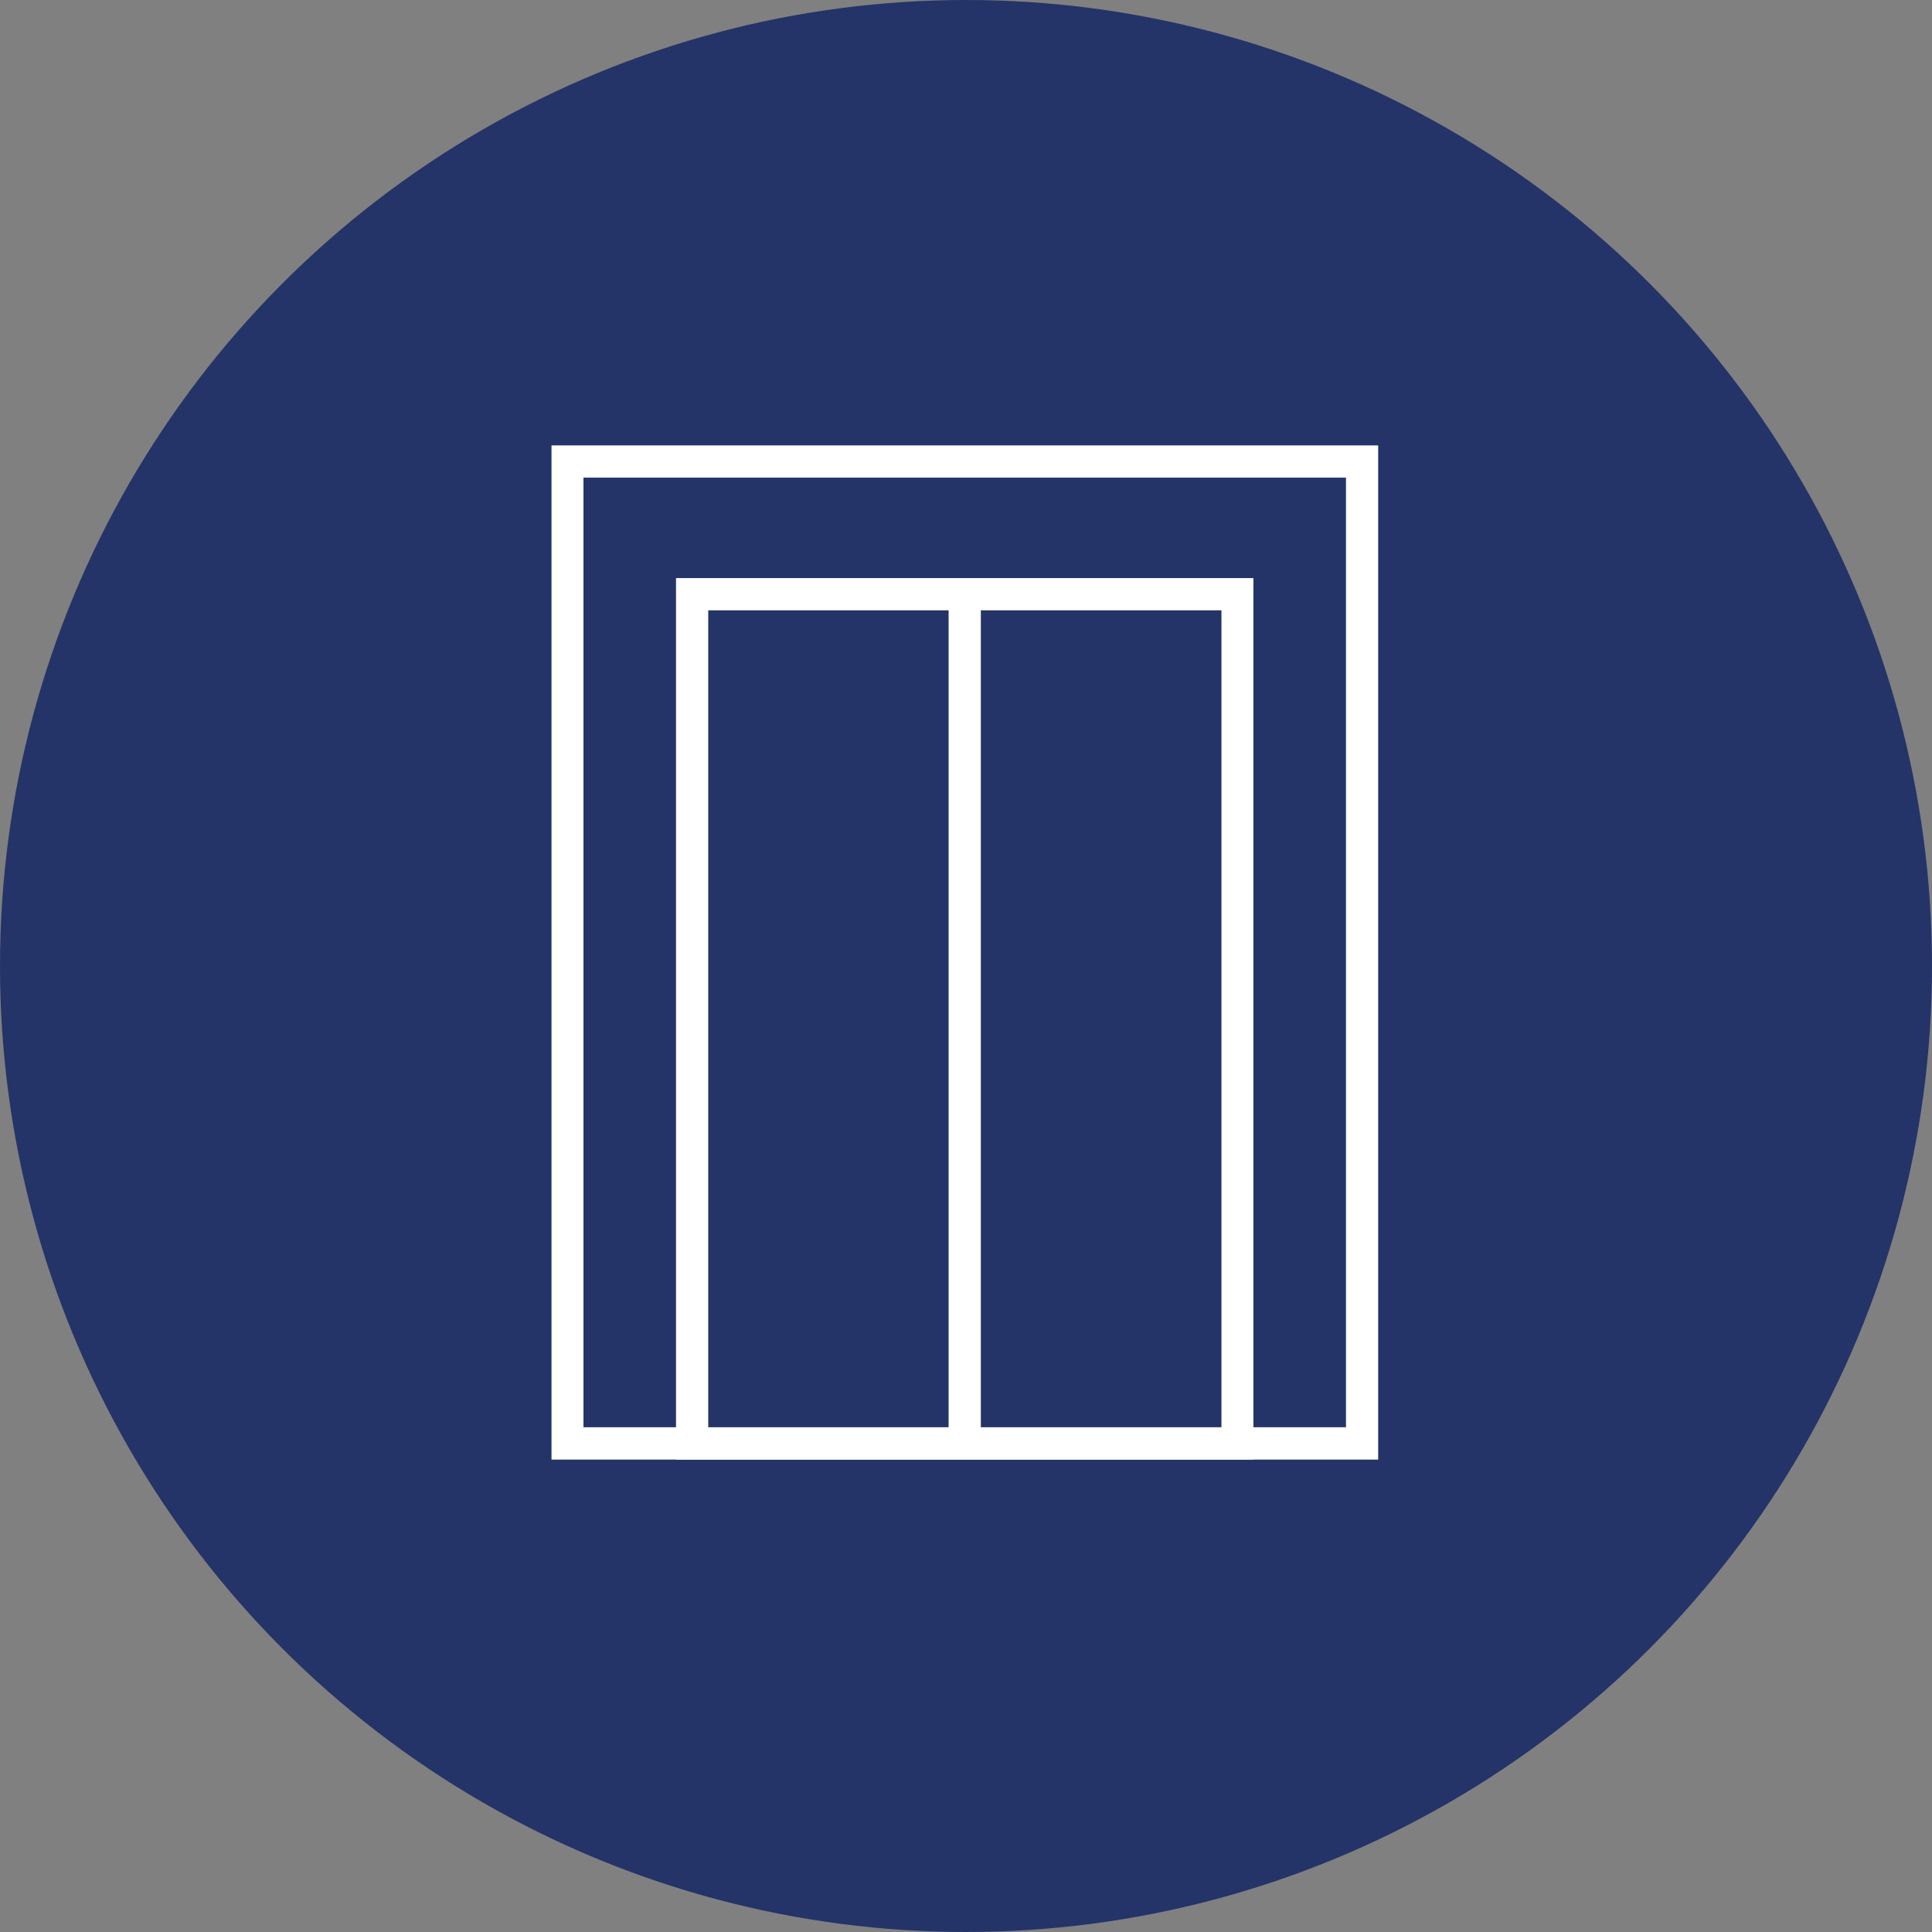 <svg xmlns="http://www.w3.org/2000/svg" width="50" height="50" viewBox="0 0 50 50"><rect x="0" y="0" width="50" height="50" fill="#808080" stroke="none"/><g transform="translate(-0.76 -0.54)"><circle cx="25" cy="25" r="25" transform="translate(0.76 0.54)" fill="#243468"/><g transform="translate(15.033 12.067)"><path d="M25.05,19.19V45.437H46.444V19.19ZM45.611,44.6H25.877V20.024H45.611Z" transform="translate(-25.05 -19.19)" fill="#fff"/><path d="M30.23,24.71V47.523H45.173V24.71ZM44.346,46.689H31.064V25.544H44.346Z" transform="translate(-27.008 -21.276)" fill="#fff"/><rect width="0.834" height="22.153" transform="translate(10.277 3.882)" fill="#fff"/></g></g></svg>